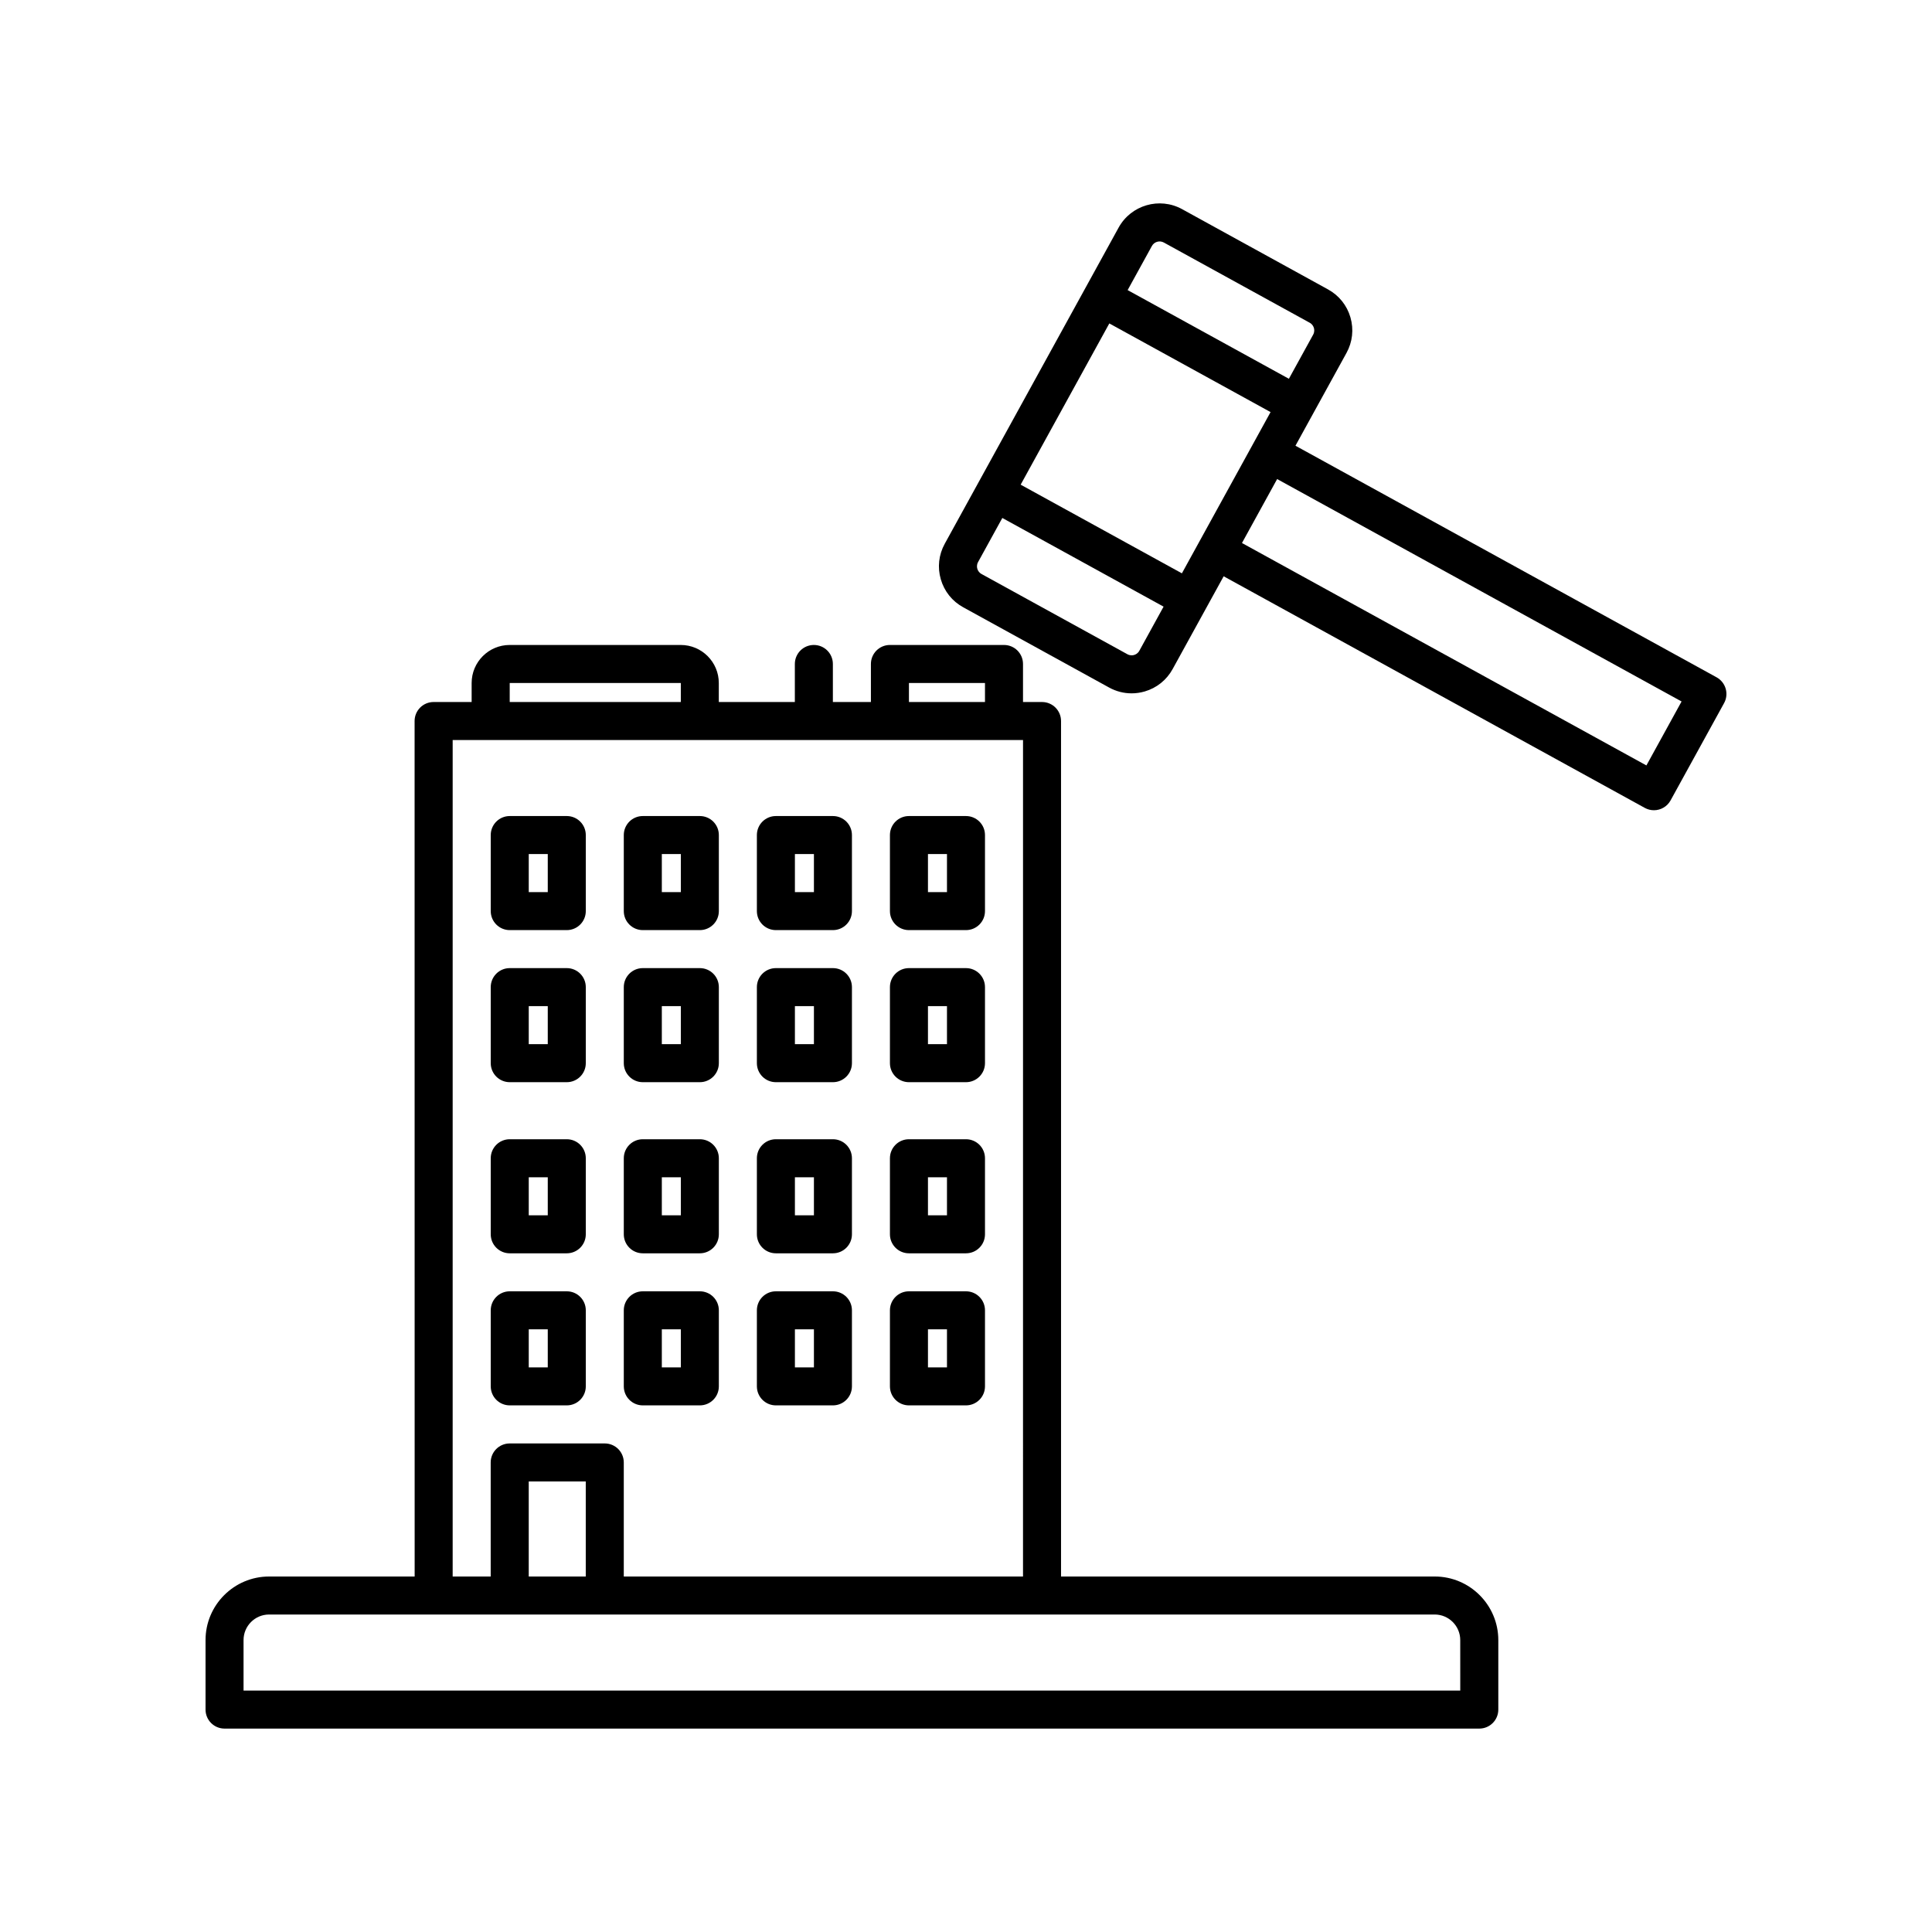 <?xml version="1.0" encoding="UTF-8"?>
<!-- Uploaded to: SVG Repo, www.svgrepo.com, Generator: SVG Repo Mixer Tools -->
<svg fill="#000000" width="800px" height="800px" version="1.1" viewBox="144 144 512 512" xmlns="http://www.w3.org/2000/svg">
 <g>
  <path d="m601.32 326.5c-0.367-1.277-1.238-2.363-2.41-3.008l-111.6-61.371 13.523-24.59c1.598-2.902 1.969-6.25 1.043-9.434-0.926-3.18-3.031-5.805-5.934-7.398l-38.668-21.266c-5.984-3.293-13.539-1.102-16.832 4.887l-46.074 83.781c-1.598 2.902-1.969 6.254-1.043 9.434 0.926 3.184 3.031 5.809 5.93 7.398l38.672 21.27c1.855 1.023 3.891 1.539 5.953 1.539 1.16 0 2.332-0.164 3.473-0.496 3.184-0.926 5.809-3.031 7.406-5.934l13.523-24.59 111.6 61.375c0.766 0.422 1.598 0.625 2.422 0.625 1.777 0 3.504-0.945 4.418-2.613l14.18-25.781c0.641-1.16 0.793-2.543 0.418-3.828zm-152.05-117.32c0.621-1.121 2.027-1.516 3.148-0.914l38.672 21.266c0.734 0.402 1.008 1.043 1.105 1.387 0.102 0.344 0.211 1.027-0.191 1.762l-6.434 11.699-42.734-23.5zm-3.34 107.29c-0.402 0.734-1.043 1.008-1.387 1.105-0.344 0.109-1.023 0.203-1.766-0.191l-38.672-21.273c-0.727-0.398-1.004-1.031-1.102-1.379-0.102-0.344-0.211-1.031 0.191-1.766l6.434-11.699 42.734 23.5zm11.285-20.531-42.73-23.496 23.496-42.73 42.73 23.496zm123.1 50.91-107.18-58.945 9.32-16.949 107.18 58.945z"/>
  <path d="m524.21 561.79h-99.023v-226.71c0-2.785-2.254-5.039-5.039-5.039h-5.039v-10.078c0-2.785-2.254-5.039-5.039-5.039h-30.23c-2.785 0-5.039 2.254-5.039 5.039v10.078h-10.078v-10.078c0-2.785-2.254-5.039-5.039-5.039s-5.039 2.254-5.039 5.039v10.078h-20.152v-5.039c0-5.555-4.523-10.078-10.078-10.078h-45.344c-5.555 0-10.078 4.523-10.078 10.078v5.039h-10.078c-2.785 0-5.039 2.254-5.039 5.039l0.016 226.71h-38.566c-9.293 0-16.852 7.559-16.852 16.852v18.414c0 2.785 2.254 5.039 5.039 5.039h332.52c2.785 0 5.039-2.254 5.039-5.039v-18.414c-0.004-9.297-7.562-16.852-16.855-16.852zm-139.33-236.79h20.152v5.039h-20.152zm-105.8 0h45.344v5.039h-45.344zm-15.117 15.117h151.15l-0.004 221.68h-105.8v-30.23c0-2.785-2.254-5.039-5.039-5.039h-25.191c-2.785 0-5.039 2.254-5.039 5.039v30.23h-10.078zm35.27 196.48v25.191h-15.113v-25.191zm231.75 55.418h-322.44v-13.379c0-3.734 3.039-6.773 6.773-6.773h308.89c3.734 0 6.773 3.039 6.773 6.773z"/>
  <path d="m279.09 390.49h15.113c2.785 0 5.039-2.254 5.039-5.039v-20.152c0-2.785-2.254-5.039-5.039-5.039h-15.113c-2.785 0-5.039 2.254-5.039 5.039v20.152c0 2.785 2.254 5.039 5.039 5.039zm5.035-20.152h5.039v10.078h-5.039z"/>
  <path d="m314.35 390.49h15.113c2.785 0 5.039-2.254 5.039-5.039v-20.152c0-2.785-2.254-5.039-5.039-5.039h-15.113c-2.785 0-5.039 2.254-5.039 5.039v20.152c0 2.785 2.254 5.039 5.039 5.039zm5.039-20.152h5.039v10.078h-5.039z"/>
  <path d="m349.62 390.49h15.113c2.785 0 5.039-2.254 5.039-5.039v-20.152c0-2.785-2.254-5.039-5.039-5.039h-15.113c-2.785 0-5.039 2.254-5.039 5.039v20.152c0 2.785 2.254 5.039 5.039 5.039zm5.039-20.152h5.039v10.078h-5.039z"/>
  <path d="m384.88 390.49h15.113c2.785 0 5.039-2.254 5.039-5.039v-20.152c0-2.785-2.254-5.039-5.039-5.039h-15.113c-2.785 0-5.039 2.254-5.039 5.039v20.152c0.004 2.785 2.258 5.039 5.039 5.039zm5.039-20.152h5.039v10.078h-5.039z"/>
  <path d="m279.09 430.79h15.113c2.785 0 5.039-2.254 5.039-5.039v-20.152c0-2.785-2.254-5.039-5.039-5.039h-15.113c-2.785 0-5.039 2.254-5.039 5.039v20.152c0 2.785 2.254 5.039 5.039 5.039zm5.035-20.152h5.039v10.078h-5.039z"/>
  <path d="m314.35 430.79h15.113c2.785 0 5.039-2.254 5.039-5.039v-20.152c0-2.785-2.254-5.039-5.039-5.039h-15.113c-2.785 0-5.039 2.254-5.039 5.039v20.152c0 2.785 2.254 5.039 5.039 5.039zm5.039-20.152h5.039v10.078h-5.039z"/>
  <path d="m349.62 430.79h15.113c2.785 0 5.039-2.254 5.039-5.039v-20.152c0-2.785-2.254-5.039-5.039-5.039h-15.113c-2.785 0-5.039 2.254-5.039 5.039v20.152c0 2.785 2.254 5.039 5.039 5.039zm5.039-20.152h5.039v10.078h-5.039z"/>
  <path d="m384.88 430.79h15.113c2.785 0 5.039-2.254 5.039-5.039v-20.152c0-2.785-2.254-5.039-5.039-5.039h-15.113c-2.785 0-5.039 2.254-5.039 5.039v20.152c0.004 2.785 2.258 5.039 5.039 5.039zm5.039-20.152h5.039v10.078h-5.039z"/>
  <path d="m279.09 476.14h15.113c2.785 0 5.039-2.254 5.039-5.039v-20.152c0-2.785-2.254-5.039-5.039-5.039h-15.113c-2.785 0-5.039 2.254-5.039 5.039v20.152c0 2.785 2.254 5.039 5.039 5.039zm5.035-20.152h5.039v10.078h-5.039z"/>
  <path d="m314.35 476.14h15.113c2.785 0 5.039-2.254 5.039-5.039v-20.152c0-2.785-2.254-5.039-5.039-5.039h-15.113c-2.785 0-5.039 2.254-5.039 5.039v20.152c0 2.785 2.254 5.039 5.039 5.039zm5.039-20.152h5.039v10.078h-5.039z"/>
  <path d="m349.62 476.14h15.113c2.785 0 5.039-2.254 5.039-5.039v-20.152c0-2.785-2.254-5.039-5.039-5.039h-15.113c-2.785 0-5.039 2.254-5.039 5.039v20.152c0 2.785 2.254 5.039 5.039 5.039zm5.039-20.152h5.039v10.078h-5.039z"/>
  <path d="m384.88 476.14h15.113c2.785 0 5.039-2.254 5.039-5.039v-20.152c0-2.785-2.254-5.039-5.039-5.039h-15.113c-2.785 0-5.039 2.254-5.039 5.039v20.152c0.004 2.785 2.258 5.039 5.039 5.039zm5.039-20.152h5.039v10.078h-5.039z"/>
  <path d="m279.09 516.44h15.113c2.785 0 5.039-2.254 5.039-5.039v-20.152c0-2.785-2.254-5.039-5.039-5.039h-15.113c-2.785 0-5.039 2.254-5.039 5.039v20.152c0 2.785 2.254 5.039 5.039 5.039zm5.035-20.152h5.039v10.078h-5.039z"/>
  <path d="m314.35 516.44h15.113c2.785 0 5.039-2.254 5.039-5.039v-20.152c0-2.785-2.254-5.039-5.039-5.039h-15.113c-2.785 0-5.039 2.254-5.039 5.039v20.152c0 2.785 2.254 5.039 5.039 5.039zm5.039-20.152h5.039v10.078h-5.039z"/>
  <path d="m349.62 516.44h15.113c2.785 0 5.039-2.254 5.039-5.039v-20.152c0-2.785-2.254-5.039-5.039-5.039h-15.113c-2.785 0-5.039 2.254-5.039 5.039v20.152c0 2.785 2.254 5.039 5.039 5.039zm5.039-20.152h5.039v10.078h-5.039z"/>
  <path d="m384.88 516.44h15.113c2.785 0 5.039-2.254 5.039-5.039v-20.152c0-2.785-2.254-5.039-5.039-5.039h-15.113c-2.785 0-5.039 2.254-5.039 5.039v20.152c0.004 2.785 2.258 5.039 5.039 5.039zm5.039-20.152h5.039v10.078h-5.039z"/>
 </g>
</svg>